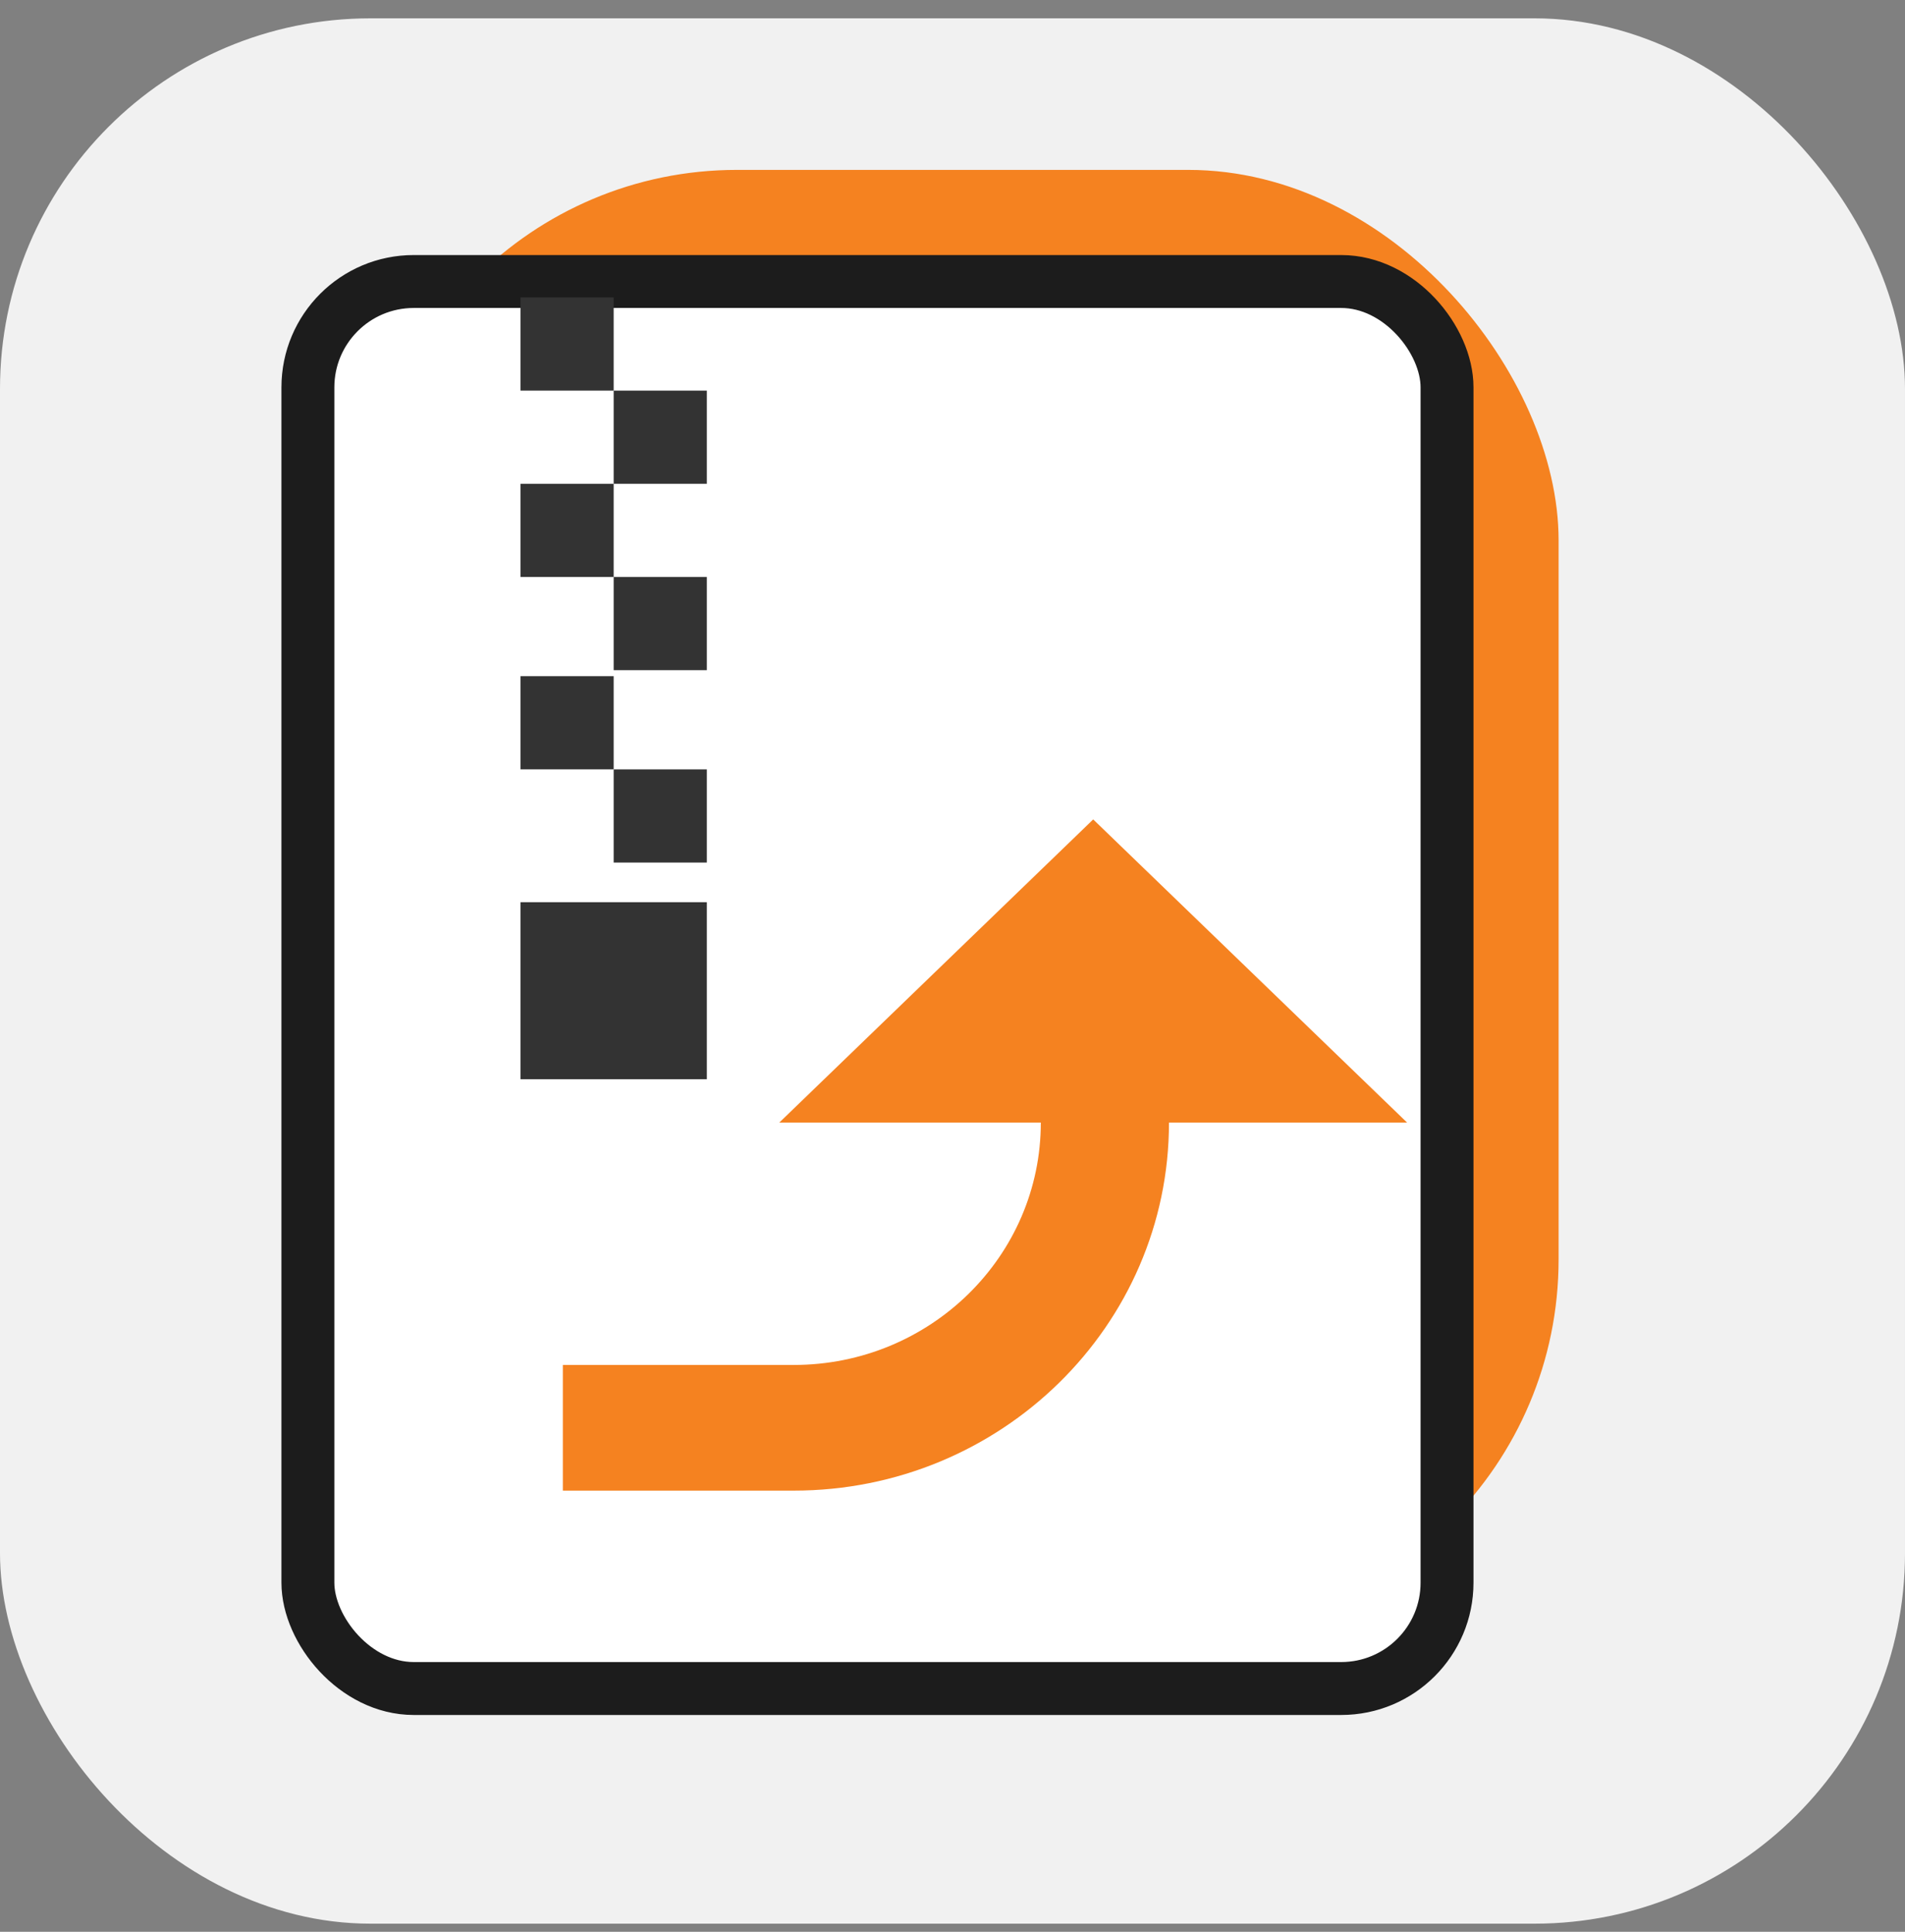 <svg width="72" height="73" viewBox="0 0 72 73" fill="none" xmlns="http://www.w3.org/2000/svg">
  <rect x="0" y="0" width="72" height="73" fill="#808080" stroke="none"/>
  <rect y="0.693" width="72" height="72" rx="14" fill="#F1F1F1" />
  <rect x="13.854" y="6.42" width="45.054" height="55.169" rx="14" fill="#F58220" />
  <rect x="11.637" y="10.638" width="43.054" height="53.169" rx="4" fill="white"
    stroke="#1C1C1C" stroke-width="2" />
  <rect x="19.673" y="11.24" width="3.521" height="3.521" fill="#333333" />
  <rect x="19.673" y="18.282" width="3.521" height="3.521" fill="#333333" />
  <rect x="19.673" y="25.552" width="3.521" height="3.521" fill="#333333" />
  <rect x="23.194" y="14.761" width="3.521" height="3.521" fill="#333333" />
  <rect x="23.194" y="21.804" width="3.521" height="3.521" fill="#333333" />
  <rect x="23.194" y="29.074" width="3.521" height="3.521" fill="#333333" />
  <rect x="19.673" y="34.093" width="7.042" height="6.69" fill="#333333" />
  <path fill-rule="evenodd" clip-rule="evenodd"
    d="M41.318 30.965L29.454 42.42H53.181L41.318 30.965ZM21.273 56.329H29.997C37.831 56.329 44.182 50.102 44.182 42.42H39.338C39.338 47.479 35.156 51.58 29.997 51.58H21.273V56.329Z"
    fill="#F58220" />
</svg>
  